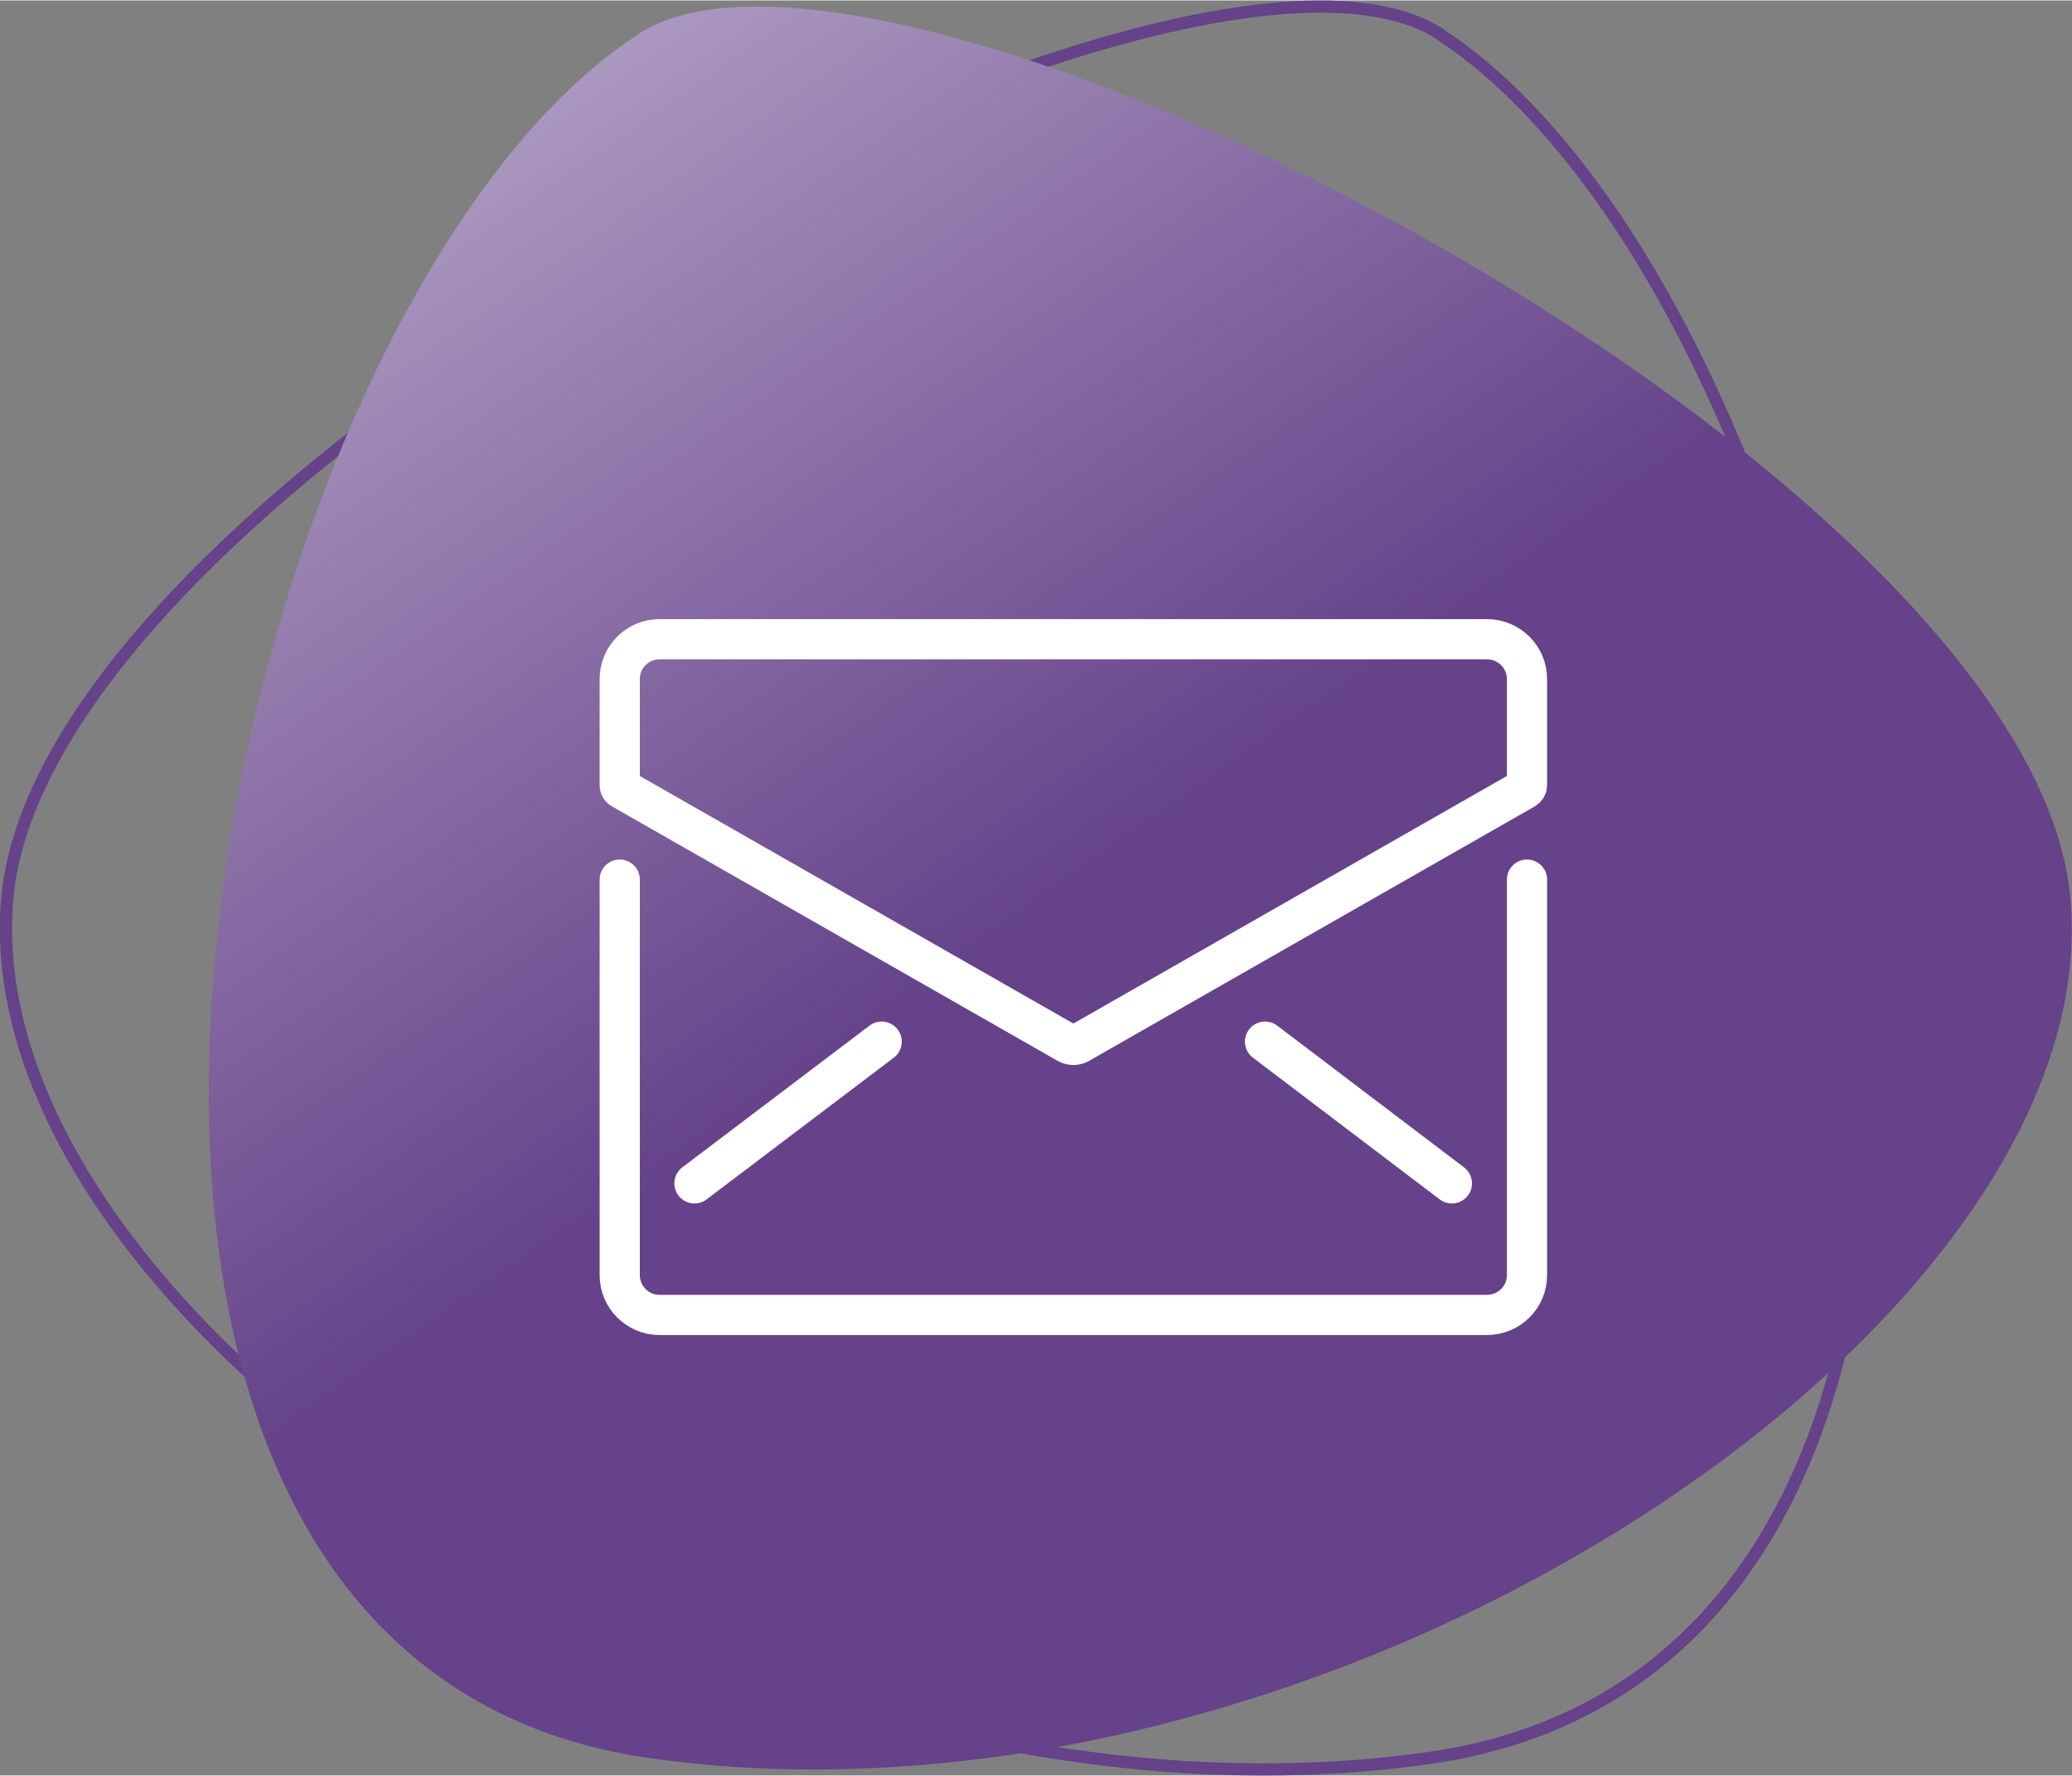 <?xml version="1.0" encoding="UTF-8"?>
<!DOCTYPE svg PUBLIC "-//W3C//DTD SVG 1.1//EN" "http://www.w3.org/Graphics/SVG/1.1/DTD/svg11.dtd">
<!-- Creator: CorelDRAW -->
<svg xmlns="http://www.w3.org/2000/svg" xml:space="preserve" width="399px" height="342px" version="1.1" style="shape-rendering:geometricPrecision; text-rendering:geometricPrecision; image-rendering:optimizeQuality; fill-rule:evenodd; clip-rule:evenodd"
viewBox="0 0 51.02 43.71"
 xmlns:xlink="http://www.w3.org/1999/xlink"
 xmlns:xodm="http://www.corel.com/coreldraw/odm/2003">
 <rect x="0" y="0" width="51.02" height="43.71" fill="#808080" stroke="none"/>
 <defs>
  <style type="text/css">
   <![CDATA[
    .str0 {stroke:#65428A;stroke-width:0.3;stroke-miterlimit:22.926}
    .str1 {stroke:white;stroke-width:0.99;stroke-linecap:round;stroke-miterlimit:10}
    .fil0 {fill:none;fill-rule:nonzero}
    .fil1 {fill:url(#id0);fill-rule:nonzero}
   ]]>
  </style>
  <linearGradient id="id0" gradientUnits="userSpaceOnUse" x1="27.85" y1="21.02" x2="-1.96" y2="-21.64">
   <stop offset="0" style="stop-opacity:1; stop-color:#65428A"/>
   <stop offset="1" style="stop-opacity:1; stop-color:white"/>
  </linearGradient>
 </defs>
 <g id="Capa_x0020_1">
  <path class="fil0 str0" d="M34.95 0.56c-4.3,-1.83 -15.91,2.72 -24.54,8.9 -5.55,3.97 -9.87,8.61 -10.23,12.65 -0.31,3.5 1.59,7.25 4.87,10.63 2.95,3.02 7.01,5.74 11.58,7.7 2.83,1.21 5.86,2.13 8.95,2.65 3.17,0.53 6.4,0.64 9.54,0.2 4.43,-0.61 7.32,-3.13 9.01,-6.66 4.12,-8.63 1.04,-23.35 -4.43,-31.38 -1.31,-1.91 -2.74,-3.44 -4.25,-4.42 -0.01,-0.01 -0.02,-0.01 -0.02,-0.02 -0.15,-0.09 -0.31,-0.18 -0.48,-0.25z"/>
  <path class="fil1" d="M16.22 0.56c4.29,-1.83 15.9,2.72 24.54,8.9 5.54,3.97 9.86,8.61 10.22,12.65 0.32,3.5 -1.58,7.25 -4.87,10.63 -2.94,3.02 -7,5.74 -11.57,7.7 -2.84,1.21 -5.87,2.13 -8.95,2.65 -3.18,0.53 -6.41,0.64 -9.54,0.2 -4.43,-0.61 -7.33,-3.13 -9.01,-6.66 -4.12,-8.63 -1.04,-23.35 4.43,-31.38 1.3,-1.91 2.74,-3.44 4.25,-4.42 0.01,-0.01 0.01,-0.01 0.02,-0.02 0.15,-0.09 0.31,-0.18 0.48,-0.25z"/>
  <g id="_2962091367488">
   <path class="fil0 str1" d="M37.6 16.71c0,-0.54 -0.44,-0.98 -0.99,-0.98l-20.37 0c-0.54,0 -0.98,0.44 -0.98,0.98l0 2.61c0,0.05 0.02,0.08 0.06,0.1l10.98 6.27c0.08,0.04 0.18,0.04 0.26,0l10.98 -6.27c0.03,-0.02 0.06,-0.05 0.06,-0.1l0 -2.61z"/>
   <path class="fil0 str1" d="M37.6 21.65l0 9.74c0,0.54 -0.44,0.98 -0.99,0.98l-20.37 0c-0.54,0 -0.98,-0.44 -0.98,-0.98l0 -9.74"/>
   <line class="fil0 str1" x1="17.1" y1="29.13" x2="21.71" y2= "25.64" />
   <line class="fil0 str1" x1="35.75" y1="29.13" x2="31.15" y2= "25.64" />
  </g>
 </g>
</svg>
